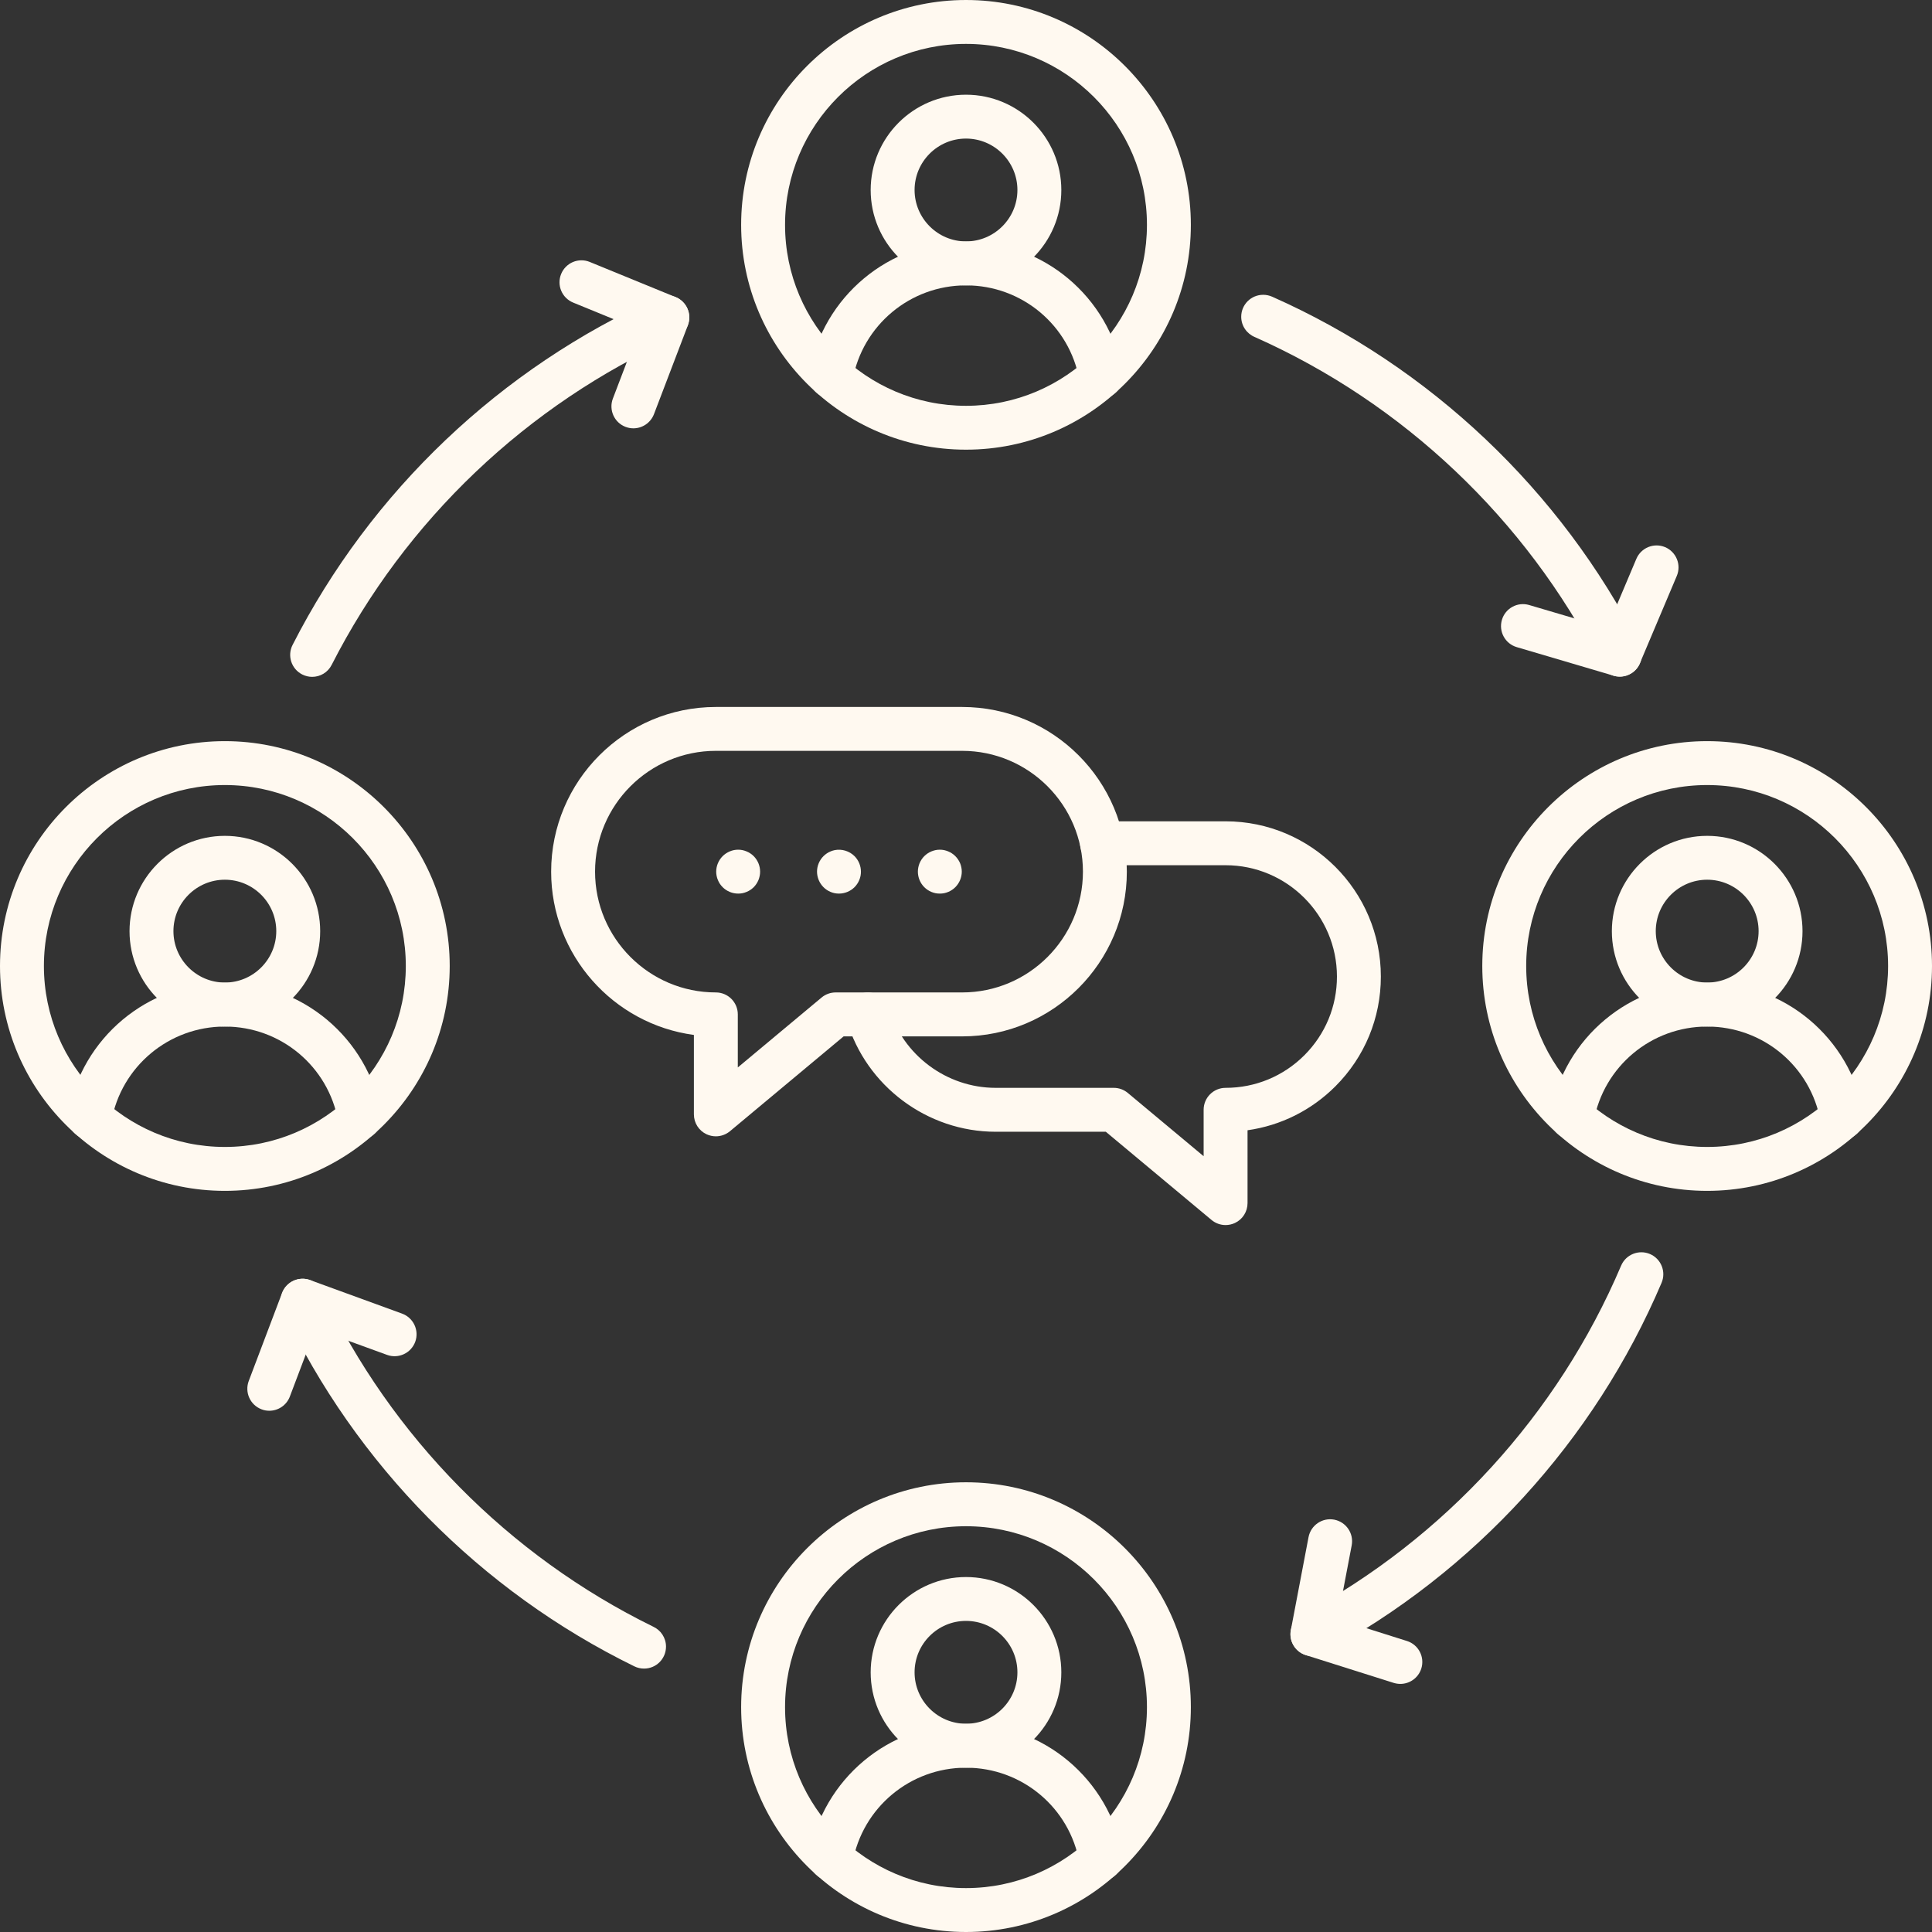 <?xml version="1.0" encoding="UTF-8" standalone="no"?><svg xmlns="http://www.w3.org/2000/svg" xmlns:xlink="http://www.w3.org/1999/xlink" fill="#fff9f0" height="440" preserveAspectRatio="xMidYMid meet" version="1" viewBox="36.0 36.0 440.0 440.0" width="440" zoomAndPan="magnify"><rect x="36.0" y="36.0" width="440.0" height="440.0" fill="#333333" stroke="none"/><g><g><g id="change1_14"><path d="M256,100.99c-11.97,0-21.71-9.74-21.71-21.71s9.74-21.71,21.71-21.71s21.71,9.74,21.71,21.71S267.98,100.99,256,100.99z M256,67.56c-6.46,0-11.71,5.26-11.71,11.71s5.26,11.71,11.71,11.71c6.46,0,11.71-5.26,11.71-11.71S262.46,67.56,256,67.56z"/></g><g id="change1_15"><path d="M286.74,126.69c-2.38,0-4.48-1.7-4.92-4.12c-2.23-12.51-13.09-21.58-25.82-21.58c-12.72,0-23.58,9.08-25.83,21.58 c-0.49,2.72-3.09,4.53-5.8,4.04c-2.72-0.49-4.53-3.09-4.04-5.8c3.1-17.28,18.1-29.81,35.67-29.81 c17.58,0,32.58,12.54,35.66,29.83c0.49,2.72-1.33,5.32-4.04,5.8C287.33,126.67,287.03,126.69,286.74,126.69z"/></g></g><g id="change1_1"><path d="M256,138.41c-28.23,0-51.21-22.97-51.21-51.21S227.77,36,256,36c28.24,0,51.21,22.97,51.21,51.21 S284.24,138.41,256,138.41z M256,46c-22.72,0-41.21,18.48-41.21,41.21s18.48,41.21,41.21,41.21s41.21-18.48,41.21-41.21 S278.72,46,256,46z"/></g><g><g id="change1_12"><path d="M87.21,269.78c-11.97,0-21.71-9.74-21.71-21.71s9.74-21.71,21.71-21.71s21.71,9.74,21.71,21.71 S99.18,269.78,87.21,269.78z M87.21,236.35c-6.46,0-11.71,5.26-11.71,11.71s5.26,11.71,11.71,11.71s11.71-5.26,11.71-11.71 S93.67,236.35,87.21,236.35z"/></g><g id="change1_25"><path d="M117.94,295.49c-2.38,0-4.48-1.7-4.92-4.12c-2.23-12.51-13.09-21.58-25.82-21.58c-12.72,0-23.58,9.08-25.83,21.58 c-0.49,2.72-3.09,4.52-5.8,4.04c-2.72-0.49-4.53-3.09-4.04-5.8c3.1-17.28,18.1-29.81,35.67-29.81 c17.58,0,32.58,12.54,35.66,29.83c0.48,2.72-1.33,5.32-4.04,5.8C118.53,295.46,118.24,295.49,117.94,295.49z"/></g></g><g id="change1_20"><path d="M87.21,307.21C58.97,307.21,36,284.24,36,256c0-28.23,22.97-51.21,51.21-51.21s51.21,22.97,51.21,51.21 C138.41,284.24,115.44,307.21,87.21,307.21z M87.21,214.79C64.48,214.79,46,233.28,46,256s18.48,41.21,41.21,41.21 s41.21-18.49,41.21-41.21S109.93,214.79,87.21,214.79z"/></g><g><g id="change1_19"><path d="M256,438.58c-11.97,0-21.71-9.74-21.71-21.71s9.74-21.71,21.71-21.71s21.71,9.74,21.71,21.71S267.98,438.58,256,438.58z M256,405.15c-6.46,0-11.71,5.25-11.71,11.71s5.26,11.71,11.71,11.71c6.46,0,11.71-5.25,11.71-11.71S262.46,405.15,256,405.15z"/></g><g id="change1_21"><path d="M286.74,464.28c-2.38,0-4.48-1.7-4.92-4.12c-2.23-12.5-13.09-21.58-25.82-21.58c-12.72,0-23.58,9.08-25.83,21.58 c-0.49,2.72-3.09,4.53-5.8,4.04c-2.72-0.49-4.53-3.09-4.04-5.8c3.1-17.27,18.1-29.81,35.67-29.81 c17.58,0,32.58,12.54,35.66,29.83c0.49,2.72-1.33,5.32-4.04,5.8C287.33,464.26,287.03,464.28,286.74,464.28z"/></g></g><g id="change1_7"><path d="M256,476c-28.23,0-51.21-22.97-51.21-51.21c0-28.23,22.97-51.21,51.21-51.21c28.24,0,51.21,22.97,51.21,51.21 C307.21,453.03,284.24,476,256,476z M256,383.59c-22.72,0-41.21,18.48-41.21,41.21S233.28,466,256,466s41.21-18.49,41.21-41.21 S278.72,383.59,256,383.59z"/></g><g><g id="change1_8"><path d="M424.8,269.78c-11.97,0-21.71-9.74-21.71-21.71s9.74-21.71,21.71-21.71s21.71,9.74,21.71,21.71 S436.77,269.78,424.8,269.78z M424.8,236.35c-6.46,0-11.71,5.26-11.71,11.71s5.25,11.71,11.71,11.71s11.71-5.26,11.71-11.71 S431.26,236.35,424.8,236.35z"/></g><g id="change1_6"><path d="M455.53,295.49c-2.38,0-4.48-1.7-4.92-4.12c-2.23-12.51-13.09-21.58-25.82-21.58c-12.72,0-23.58,9.08-25.83,21.58 c-0.49,2.72-3.08,4.53-5.8,4.04c-2.72-0.49-4.53-3.09-4.04-5.8c3.1-17.28,18.1-29.81,35.67-29.81 c17.58,0,32.58,12.54,35.66,29.83c0.49,2.72-1.33,5.32-4.04,5.8C456.12,295.46,455.82,295.49,455.53,295.49z"/></g></g><g id="change1_2"><path d="M424.79,307.21c-28.23,0-51.21-22.97-51.21-51.21c0-28.23,22.97-51.21,51.21-51.21c28.24,0,51.21,22.97,51.21,51.21 C476,284.24,453.03,307.21,424.79,307.21z M424.79,214.79c-22.72,0-41.21,18.48-41.21,41.21s18.48,41.21,41.21,41.21 S466,278.72,466,256S447.51,214.79,424.79,214.79z"/></g><g id="change1_22"><path d="M107.09,190.15c-0.76,0-1.54-0.18-2.27-0.55c-2.46-1.25-3.44-4.26-2.19-6.72c17.84-35.02,47.42-63.13,83.3-79.16 c0.64-0.29,1.34-0.44,2.04-0.44c2.76,0,5,2.24,5,5c0,2.11-1.31,3.92-3.16,4.65c-33.71,15.12-61.5,41.56-78.27,74.48 C110.66,189.16,108.91,190.15,107.09,190.15z"/></g><g id="change1_11"><path d="M404.89,190.1c-2.02,0-3.77-1.2-4.55-2.93c-16.88-32.98-44.78-59.39-78.57-74.41c-1.81-0.75-3.09-2.54-3.09-4.62 c0-2.76,2.23-5,5-5h0.01c0.7,0,1.39,0.15,2.03,0.43c36,15.97,65.71,44.11,83.64,79.25c0.36,0.7,0.55,1.48,0.55,2.27 C409.89,187.85,407.65,190.1,404.89,190.1z"/></g><g id="change1_23"><path d="M182.68,416.01c-0.76,0-1.52-0.17-2.21-0.51c-34.99-17.12-63.42-45.93-80.06-81.13c-1.18-2.5-0.11-5.48,2.38-6.66 c2.5-1.18,5.48-0.11,6.66,2.38c15.66,33.12,42.4,60.24,75.31,76.37c1.72,0.79,2.92,2.53,2.92,4.55 C187.67,413.78,185.44,416.01,182.68,416.01z"/></g><g id="change1_5"><path d="M334.9,413.17c-1.78,0-3.51-0.96-4.41-2.64c-1.31-2.43-0.39-5.46,2.04-6.77c32.47-17.42,58.28-45.67,72.67-79.52 c1.08-2.54,4.01-3.72,6.56-2.65c2.54,1.08,3.73,4.02,2.65,6.56c-15.28,35.94-42.67,65.93-77.14,84.42 C336.5,412.98,335.69,413.17,334.9,413.17z"/></g><g id="change1_4"><path d="M404.89,190.09c-0.47,0-0.95-0.07-1.42-0.21l-22.04-6.5c-2.65-0.78-4.16-3.56-3.38-6.21c0.78-2.65,3.56-4.16,6.21-3.38 l17.75,5.24l6.66-15.76c1.08-2.54,4.01-3.73,6.55-2.66c2.54,1.08,3.73,4.01,2.66,6.55l-8.4,19.87 C408.7,188.93,406.86,190.09,404.89,190.09z"/></g><g id="change1_13"><path d="M180.25,133.55c-0.59,0-1.19-0.11-1.78-0.33c-2.58-0.98-3.87-3.87-2.89-6.45l5.99-15.7l-15.04-6.16 c-2.56-1.05-3.78-3.97-2.73-6.52c1.05-2.56,3.96-3.78,6.52-2.73l19.56,8.01c2.51,1.03,3.74,3.87,2.78,6.41l-7.73,20.26 C184.16,132.32,182.27,133.55,180.25,133.55z"/></g><g id="change1_10"><path d="M97.33,357.29c-0.59,0-1.19-0.1-1.77-0.33c-2.58-0.98-3.88-3.86-2.91-6.45l7.59-20.05c0.97-2.56,3.82-3.87,6.39-2.93 l20.95,7.64c2.59,0.95,3.93,3.82,2.99,6.41c-0.95,2.59-3.82,3.93-6.41,2.99l-16.31-5.94l-5.84,15.43 C101.25,356.06,99.35,357.29,97.33,357.29z"/></g><g id="change1_17"><path d="M354.92,419.5c-0.5,0-1.01-0.08-1.51-0.23l-20.03-6.33c-2.42-0.76-3.88-3.21-3.4-5.7l4.03-21.17 c0.52-2.71,3.13-4.49,5.85-3.98c2.71,0.52,4.49,3.13,3.98,5.85l-3.2,16.8l15.79,4.99c2.63,0.83,4.09,3.64,3.26,6.28 C359.01,418.14,357.04,419.5,354.92,419.5z"/></g><g><g id="change1_18"><path d="M199.03,294.79c-0.72,0-1.44-0.16-2.12-0.47c-1.76-0.82-2.88-2.59-2.88-4.53V271.7c-18.33-2.45-32.51-18.19-32.51-37.18 c0-20.69,16.83-37.51,37.51-37.51h56.09c20.69,0,37.51,16.83,37.51,37.51s-16.83,37.51-37.51,37.51h-26.99l-25.89,21.6 C201.32,294.39,200.18,294.79,199.03,294.79z M199.03,207c-15.17,0-27.51,12.34-27.51,27.51s12.34,27.51,27.51,27.51 c2.76,0,5,2.24,5,5v12.08l19.08-15.92c0.9-0.75,2.03-1.16,3.2-1.16h28.81c15.17,0,27.51-12.34,27.51-27.51S270.29,207,255.12,207 H199.03z"/></g><g id="change1_9"><path d="M315.12,315c-1.15,0-2.29-0.4-3.2-1.16l-24.08-20.09h-25.09c-15.56,0-29.49-10.4-33.89-25.3 c-0.78-2.65,0.73-5.43,3.38-6.21c2.65-0.78,5.43,0.73,6.21,3.38c3.15,10.67,13.14,18.13,24.3,18.13h26.9 c1.17,0,2.3,0.41,3.2,1.16l17.27,14.41v-10.57c0-2.76,2.24-5,5-5c6.78,0,13.15-2.64,17.94-7.42c4.79-4.79,7.42-11.15,7.42-17.92 c0-13.98-11.38-25.36-25.36-25.36h-28.14c-2.76,0-5-2.24-5-5s2.24-5,5-5h28.14c19.5,0,35.36,15.86,35.36,35.36 c0,9.44-3.68,18.32-10.35,24.99c-5.48,5.48-12.46,8.94-20.01,10.01V310c0,1.94-1.12,3.71-2.88,4.53 C316.57,314.84,315.84,315,315.12,315z"/></g><g><g id="change1_16"><path d="M204.11,239.51c-1.32,0-2.6-0.53-3.53-1.46c-0.23-0.23-0.44-0.49-0.63-0.76c-0.18-0.27-0.33-0.56-0.45-0.86 c-0.13-0.31-0.23-0.62-0.29-0.94c-0.07-0.32-0.1-0.65-0.1-0.98c0-1.31,0.54-2.6,1.47-3.53c0.23-0.23,0.48-0.44,0.76-0.62 c0.27-0.18,0.56-0.34,0.86-0.46c0.3-0.13,0.61-0.22,0.93-0.29c0.65-0.13,1.31-0.13,1.96,0c0.32,0.07,0.63,0.16,0.93,0.29 c0.31,0.12,0.6,0.28,0.87,0.46s0.53,0.39,0.76,0.62c0.93,0.93,1.46,2.22,1.46,3.53c0,0.33-0.03,0.66-0.1,0.98 c-0.06,0.32-0.16,0.63-0.28,0.94c-0.13,0.3-0.28,0.59-0.46,0.86c-0.18,0.27-0.39,0.53-0.62,0.76s-0.49,0.44-0.76,0.62 c-0.27,0.18-0.56,0.34-0.87,0.46c-0.3,0.13-0.61,0.22-0.93,0.29C204.77,239.48,204.44,239.51,204.11,239.51z"/></g><g id="change1_24"><path d="M227.07,239.51c-0.32,0-0.65-0.03-0.97-0.09c-0.32-0.07-0.64-0.16-0.94-0.29c-0.3-0.12-0.59-0.28-0.86-0.46 c-0.27-0.18-0.53-0.39-0.76-0.62s-0.44-0.49-0.62-0.76c-0.18-0.27-0.34-0.56-0.46-0.86c-0.13-0.31-0.22-0.62-0.29-0.94 c-0.06-0.32-0.1-0.65-0.1-0.98c0-1.31,0.54-2.6,1.47-3.53c0.23-0.23,0.49-0.44,0.76-0.62s0.56-0.34,0.86-0.46 c0.3-0.13,0.62-0.22,0.94-0.29c1.62-0.32,3.35,0.21,4.51,1.37c0.93,0.93,1.46,2.22,1.46,3.53c0,0.33-0.03,0.66-0.09,0.98 c-0.07,0.32-0.16,0.63-0.29,0.94c-0.12,0.3-0.28,0.59-0.46,0.86c-0.18,0.27-0.39,0.53-0.62,0.76 C229.68,238.98,228.39,239.51,227.07,239.51z"/></g><g id="change1_3"><path d="M250.04,239.51c-0.33,0-0.66-0.03-0.98-0.09c-0.32-0.07-0.63-0.16-0.94-0.29c-0.3-0.12-0.59-0.28-0.86-0.46 c-0.27-0.18-0.53-0.39-0.76-0.62c-0.93-0.93-1.46-2.22-1.46-3.54c0-0.32,0.03-0.65,0.1-0.97c0.06-0.32,0.16-0.64,0.28-0.94 c0.13-0.3,0.28-0.59,0.46-0.86s0.39-0.53,0.62-0.76s0.49-0.44,0.76-0.62s0.56-0.34,0.86-0.46c0.31-0.13,0.62-0.22,0.94-0.29 c0.65-0.13,1.31-0.13,1.96,0c0.31,0.07,0.63,0.16,0.93,0.29c0.3,0.12,0.59,0.28,0.86,0.46c0.28,0.18,0.53,0.39,0.76,0.62 s0.44,0.49,0.62,0.76c0.19,0.27,0.34,0.56,0.47,0.86c0.12,0.3,0.22,0.62,0.28,0.94c0.07,0.32,0.1,0.65,0.1,0.97 c0,1.32-0.54,2.61-1.47,3.54c-0.23,0.23-0.48,0.44-0.76,0.62c-0.27,0.18-0.56,0.34-0.86,0.46c-0.3,0.13-0.62,0.22-0.93,0.29 C250.69,239.48,250.36,239.51,250.04,239.51z"/></g></g></g></g></svg>